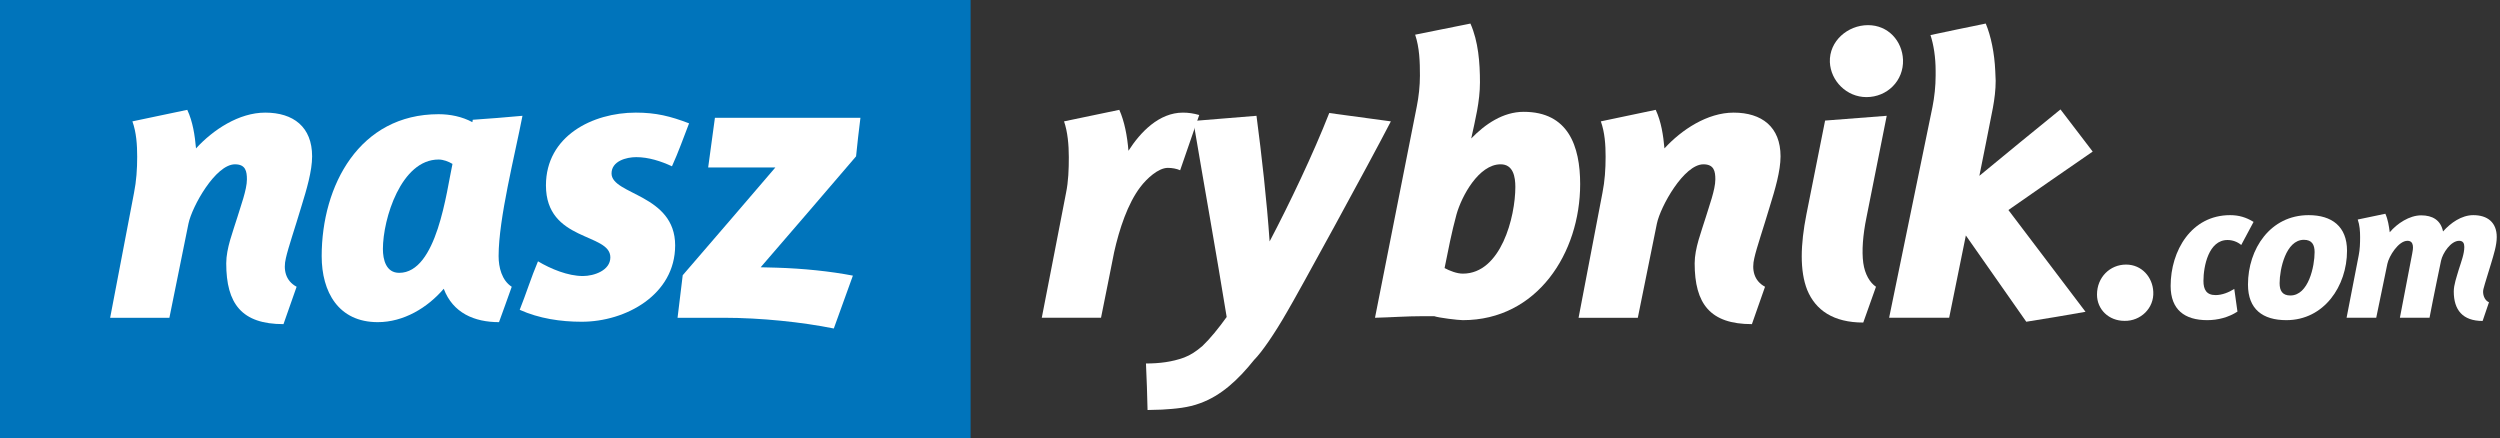 <svg xmlns="http://www.w3.org/2000/svg" viewBox="0 0 485.011 85.039">
	<rect x="0" y="0" width="485.011" height="85.039" fill="#333333" stroke="none"/>
	<rect style="fill:#0074BB;" width="188.3" height="85.039"/>
	<path style="fill:#FFFFFF;" d="M58.47,40.052c-1.235,4.164-2.546,7.944-3.008,10.026c-0.54,2.237-0.077,4.397,2.082,5.554
		l-2.546,7.251c-8.098,0-11.107-3.934-11.107-11.8c0-2.932,1.311-6.171,2.16-8.948c0.617-2.082,1.851-5.322,1.851-7.328
		c0-1.542-0.231-2.93-2.313-2.93c-3.78,0-8.331,8.176-9.024,11.493c0,0-2.468,12.185-3.703,18.279H21.369
		c1.542-8.098,3.086-16.12,4.628-24.22c0.462-2.312,0.617-4.627,0.617-7.019c0-2.314-0.155-4.704-0.926-6.864
		c3.548-0.772,7.096-1.467,10.644-2.237c1.081,2.314,1.466,4.937,1.697,7.481c3.317-3.624,8.331-6.941,13.421-6.941
		c5.476,0,9.102,2.777,9.102,8.484C60.552,33.186,59.473,36.813,58.47,40.052z"/>
	<path style="fill:#FFFFFF;" d="M96.732,49.693c0,2.16,0.617,4.704,2.546,5.939c-0.849,2.314-1.62,4.629-2.468,6.866
		c-4.783,0-8.948-1.775-10.722-6.479c-3.163,3.702-7.791,6.479-12.805,6.479c-7.636,0-10.875-5.864-10.875-12.805
		c0-13.73,7.327-27.537,22.677-27.537c2.237,0,4.551,0.462,6.556,1.542l0.077-0.462c3.239-0.23,6.402-0.462,9.642-0.77
		C99.894,30.102,96.732,42.365,96.732,49.693z M85.084,30.949c-7.25,0-10.798,11.493-10.798,17.356
		c0,2.082,0.616,4.627,3.162,4.627c7.327,0,9.179-15.812,10.337-21.134C87.013,31.336,86.01,30.949,85.084,30.949z"/>
	<path style="fill:#FFFFFF;" d="M130.365,32.261c-2.16-1.002-4.55-1.775-6.941-1.775c-1.928,0-4.783,0.772-4.783,3.162
		c0,4.166,12.341,4.012,12.341,13.962c0,9.563-9.564,14.81-18.126,14.81c-4.088,0-8.253-0.617-12.033-2.314
		c1.235-3.085,2.237-6.324,3.548-9.411c2.468,1.467,5.785,2.854,8.716,2.854c2.161,0,5.323-1.08,5.323-3.624
		c0-4.784-12.495-3.009-12.495-13.962c0-9.563,9.024-14.115,17.432-14.115c3.934,0,6.711,0.695,10.335,2.082
		C132.602,26.708,131.6,29.562,130.365,32.261z"/>
	<path style="fill:#FFFFFF;" d="M166.081,30.332c-6.17,7.174-12.341,14.425-18.511,21.521c1.002,0,2.082,0.077,3.086,0.077
		c5.168,0.155,10.413,0.695,14.809,1.542c-1.235,3.472-2.468,6.866-3.703,10.258c-6.094-1.233-14.115-2.082-21.366-2.082h-8.947
		c0.309-2.777,0.694-5.476,1.002-8.253c5.862-6.786,13.421-15.58,17.971-20.903h-13.035c0.462-3.239,0.849-6.401,1.311-9.641
		h28.231C166.621,25.395,166.313,27.865,166.081,30.332z"/>
	<path style="fill:white;" d="M228.953,33.031c-0.694-0.308-1.542-0.462-2.391-0.462c-1.851,0-4.088,2.082-5.323,3.704
		c-2.468,3.239-4.088,8.176-5.09,12.648c-0.231,1.08-2.314,11.725-2.546,12.727h-11.493c1.542-8.021,3.162-16.12,4.705-24.22
		c0.462-2.237,0.54-4.627,0.54-6.941c0-2.392-0.231-4.937-0.926-6.941c3.625-0.772,7.096-1.467,10.722-2.237
		c1.003,2.237,1.543,5.091,1.775,7.944c2.313-3.624,5.939-7.404,10.567-7.404c1.08,0,2.083,0.155,3.163,0.462
		C231.421,25.858,230.188,29.484,228.953,33.031z"/>
	<path style="fill:white;" d="M249.703,60.491c-2.469,4.319-4.936,7.868-6.401,9.333c-3.087,3.857-6.403,6.943-10.491,8.408
		c-2.237,0.848-4.705,1.08-7.405,1.235c-0.771,0-2.005,0.077-2.777,0.077c-0.076-3.009-0.154-6.016-0.308-9.026
		c2.622,0,5.09-0.308,7.405-1.157c1.234-0.462,2.391-1.235,3.548-2.237c1.465-1.387,3.162-3.47,4.704-5.629
		c-2.082-12.805-4.319-25.223-6.479-38.027c4.088-0.31,8.176-0.695,12.265-1.002c1.002,7.636,2.005,16.507,2.545,24.373
		c3.857-7.326,8.486-17.047,11.57-24.913c3.934,0.54,7.944,1.08,11.955,1.62C265.823,31.336,251.553,57.406,249.703,60.491z"/>
	<path style="fill:white;" d="M283.801,62.111c-0.925,0-4.704-0.462-5.554-0.77h-2.235c-3.087,0-6.171,0.23-9.258,0.308
		l8.101-40.957c0.385-1.929,0.617-4.012,0.617-6.016c0-2.699-0.077-5.399-0.927-7.946c3.549-0.693,7.173-1.465,10.723-2.16
		c1.542,3.472,1.85,7.636,1.85,11.415c0,3.704-0.925,7.328-1.697,10.878c2.699-2.777,6.171-5.169,10.183-5.169
		c8.638,0,10.953,6.634,10.953,14.037C306.556,49.076,298.225,62.111,283.801,62.111z M291.129,31.876
		c-4.242,0-7.559,6.169-8.561,9.718c-0.927,3.394-1.62,6.941-2.314,10.413c1.002,0.54,2.39,1.08,3.547,1.08
		c7.406,0,10.183-11.03,10.183-16.814C293.983,34.344,293.598,31.876,291.129,31.876z"/>
	<path style="fill:white;" d="M343.35,40.052c-1.233,4.164-2.545,7.944-3.007,10.026c-0.54,2.237-0.077,4.397,2.082,5.554
		l-2.545,7.251c-8.101,0-11.108-3.934-11.108-11.8c0-2.932,1.312-6.171,2.16-8.948c0.617-2.082,1.852-5.322,1.852-7.328
		c0-1.542-0.232-2.93-2.314-2.93c-3.779,0-8.331,8.176-9.025,11.493c0,0-2.467,12.185-3.702,18.279H306.25
		c1.542-8.098,3.085-16.12,4.629-24.22c0.462-2.312,0.615-4.627,0.615-7.019c0-2.314-0.153-4.704-0.925-6.864
		c3.549-0.772,7.096-1.467,10.645-2.237c1.08,2.314,1.465,4.937,1.697,7.481c3.317-3.624,8.329-6.941,13.42-6.941
		c5.476,0,9.103,2.777,9.103,8.484C345.434,33.186,344.355,36.813,343.35,40.052z"/>
	<path style="fill:white;" d="M362.098,42.212c-0.695,3.392-0.925,6.479-0.617,8.793c0.31,2.237,1.312,3.857,2.469,4.627
		l-2.469,6.943c-5.784,0-9.256-2.392-10.875-6.326c-1.465-3.702-1.312-8.793-0.155-14.655l3.626-18.204l11.955-0.925
		L362.098,42.212z M362.098,18.839c-3.857,0-6.941-3.162-7.096-6.786c-0.155-4.089,3.472-7.174,7.404-7.174
		c3.934,0,6.634,3.085,6.788,6.711C369.349,15.677,366.11,18.839,362.098,18.839z"/>
	<path style="fill:white;" d="M389.639,40.745c5.014,6.556,9.95,13.19,14.962,19.746c-3.857,0.695-7.636,1.312-11.493,1.929
		c-3.932-5.554-7.789-11.185-11.723-16.739l-3.239,15.967h-11.648c2.932-14.192,5.631-27.305,8.408-40.88
		c0.385-1.929,0.615-4.089,0.615-6.094c0-0.31,0-0.617,0-0.925c0-2.624-0.385-5.091-1.002-6.943
		c3.162-0.695,7.019-1.465,10.723-2.237c1.002,2.392,1.697,5.709,1.85,9.256c0,0.617,0.077,1.235,0.077,1.852
		c0,1.775-0.23,3.549-0.54,5.244c-0.925,4.784-1.697,8.563-2.622,13.19c5.244-4.319,10.49-8.638,15.734-12.88
		c2.082,2.699,4.166,5.476,6.249,8.176C400.514,33.186,395.038,36.966,389.639,40.745z"/>
	<path style="fill:white;" d="M412.166,62.249c-3.062,0-5.34-2.22-5.34-5.1c0-3.361,2.52-5.82,5.64-5.82
		c3.059,0,5.16,2.459,5.28,5.28C417.925,59.788,415.286,62.31,412.166,62.249z"/>
	<path style="fill:white;" d="M434.81,47.527c-0.734-0.617-1.697-0.965-2.662-0.965c-3.666,0-4.669,5.093-4.669,7.948
		c0,1.659,0.578,2.739,2.352,2.739c1.274,0,2.586-0.54,3.629-1.195c0.193,1.465,0.423,2.932,0.615,4.399
		c-1.735,1.117-3.779,1.657-5.864,1.657c-4.399,0-7.098-2.045-7.098-6.636c0-6.828,4.012-13.736,11.535-13.736
		c1.699,0,3.126,0.425,4.554,1.312L434.81,47.527z"/>
	<path style="fill:white;" d="M443.566,62.111c-4.593,0-7.448-2.122-7.448-6.906c0-6.906,4.321-13.466,11.769-13.466
		c4.514,0,7.446,2.199,7.446,6.908C455.333,55.475,450.896,62.111,443.566,62.111z M446.96,46.525c-3.511,0-4.706,5.748-4.706,8.41
		c0,1.467,0.54,2.392,2.082,2.392c3.551,0,4.708-5.711,4.708-8.41C449.044,47.49,448.542,46.525,446.96,46.525z"/>
	<path style="fill:white;" d="M483.259,51.193c-0.54,1.852-1.12,3.549-1.467,4.899c-0.23,0.927,0.195,2.199,1.082,2.547
		l-1.235,3.627c-3.859,0-5.596-2.122-5.596-5.711c0-1.31,0.54-2.777,0.965-4.244c0.502-1.582,1.08-3.087,1.08-4.399
		c0-0.693-0.23-1.195-1.002-1.195c-1.62,0-3.202,2.392-3.511,3.859c0,0-1.542,7.368-2.237,11.072h-5.748l2.392-12.462
		c0.193-0.927,0.425-2.469-0.927-2.469c-1.735,0-3.587,2.972-3.896,4.476c0,0-1.427,6.983-2.16,10.455h-5.751
		c0.772-4.051,1.582-8.063,2.354-12.114c0.232-1.157,0.27-2.354,0.27-3.549c0-1.12-0.077-2.317-0.462-3.396l5.363-1.12
		c0.5,1.12,0.695,2.394,0.848,3.589c1.427-1.697,3.821-3.279,6.096-3.279c2.162,0,3.781,0.887,4.246,3.124
		c1.465-1.657,3.587-3.164,5.864-3.164c2.739,0,4.554,1.39,4.554,4.246C484.378,47.605,483.799,49.379,483.259,51.193z"/>
</svg>